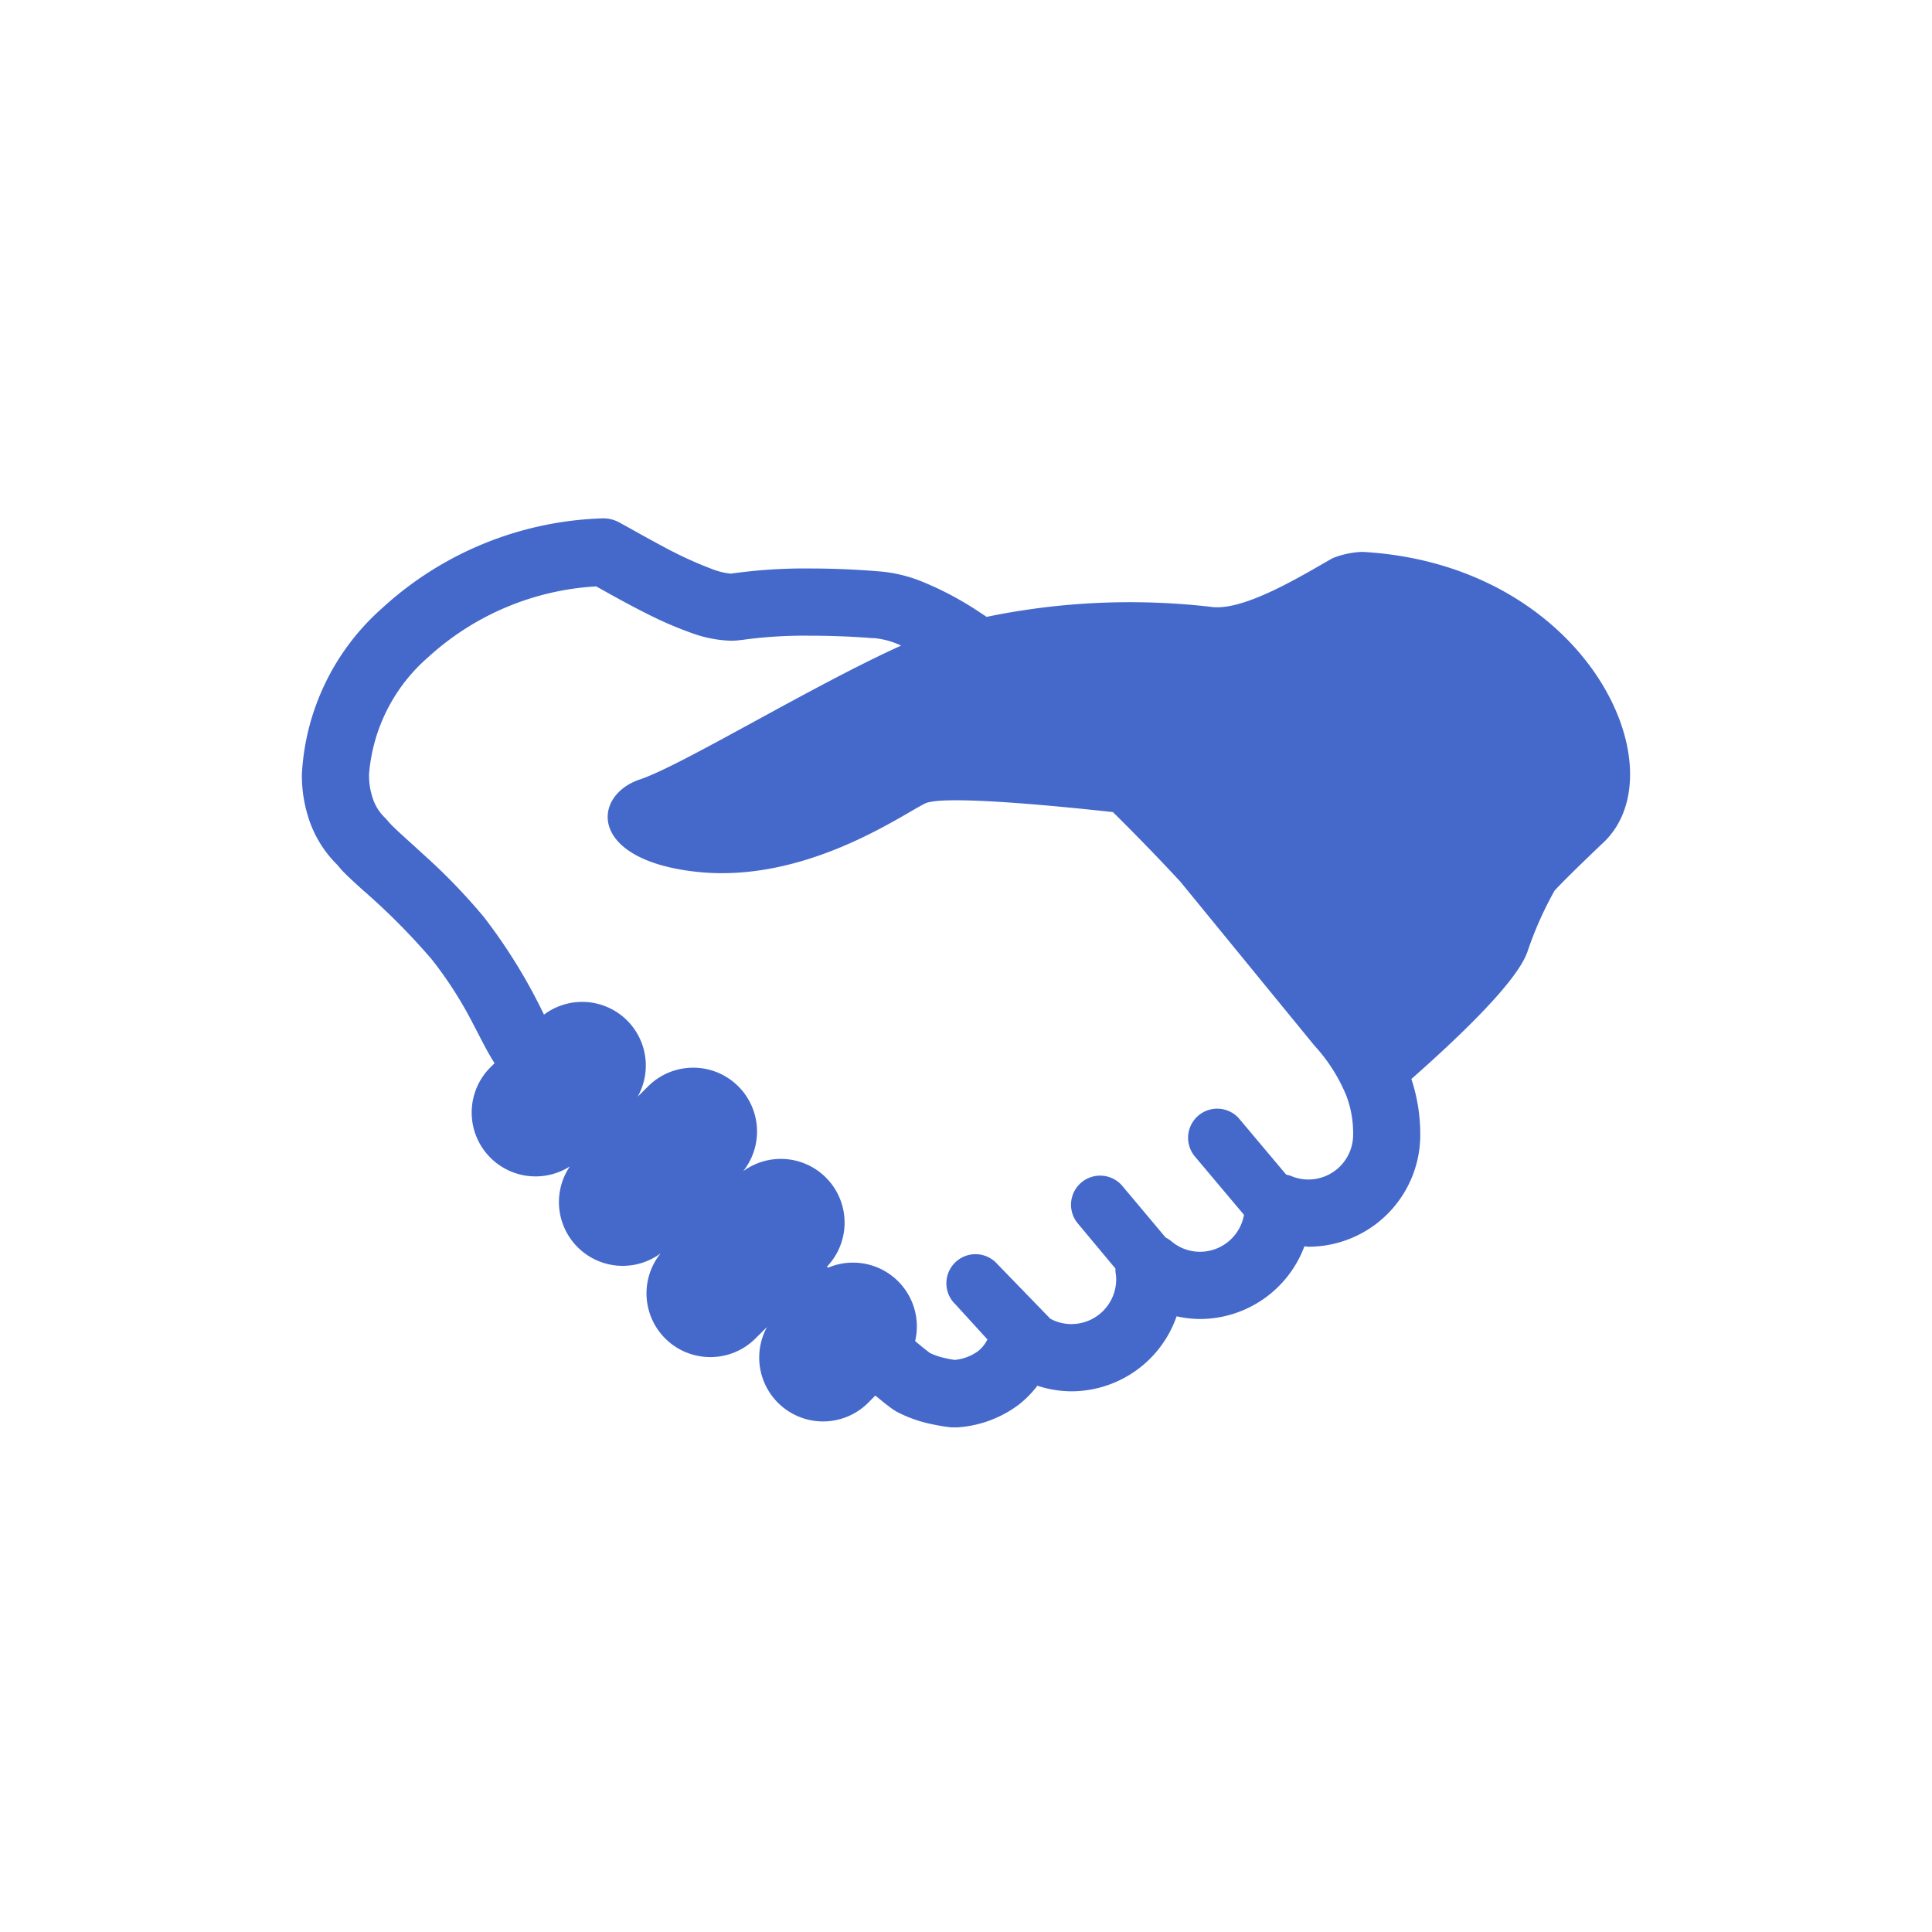 <svg xmlns="http://www.w3.org/2000/svg" width="80" height="80" viewBox="0 0 80 80"><g transform="translate(-524 -2412)"><g transform="translate(536.5 2352.666)"><path d="M43.911,82.186a3.652,3.652,0,0,0-1.231.261c-1.264.717-3.717,2.237-5.073,2.011a29.3,29.3,0,0,0-9.253.419c-.219-.145-.439-.295-.656-.428a13.162,13.162,0,0,0-1.955-1.006,5.93,5.93,0,0,0-1.9-.454v0c-.979-.081-1.928-.115-2.8-.115a21.585,21.585,0,0,0-3.274.213H17.76a2.875,2.875,0,0,1-.778-.191,16.3,16.3,0,0,1-2.039-.94c-.7-.371-1.342-.741-1.805-.991A1.368,1.368,0,0,0,12.4,80.8a14.147,14.147,0,0,0-9.1,3.738A9.869,9.869,0,0,0,0,91.4a5.738,5.738,0,0,0,.373,2.083,4.755,4.755,0,0,0,1.1,1.669,3.709,3.709,0,0,0,.253.289c.207.21.453.434.743.7a27.82,27.82,0,0,1,2.9,2.908,16.254,16.254,0,0,1,1.738,2.716c.214.4.4.785.606,1.149.084.151.173.3.267.445l-.143.142a2.645,2.645,0,0,0,3.258,4.133,2.641,2.641,0,0,0,3.759,3.6,2.639,2.639,0,0,0,2.06,4.294h0a2.636,2.636,0,0,0,1.856-.759l.49-.486a2.644,2.644,0,0,0,4.177,3.149l.308-.312c.151.124.29.237.4.327l.221.168a2.649,2.649,0,0,0,.256.17,5.474,5.474,0,0,0,1.522.533c.213.045.395.075.53.094l.165.021.051.005.02,0,.012,0h.031c.016,0,.008,0,.093,0l.1,0a4.74,4.74,0,0,0,2.542-.943,4.254,4.254,0,0,0,.768-.781,4.559,4.559,0,0,0,1.412.231,4.62,4.62,0,0,0,4.353-3.106,4.58,4.58,0,0,0,.967.112,4.626,4.626,0,0,0,4.324-3.008l.165.015a4.632,4.632,0,0,0,4.633-4.632,7.275,7.275,0,0,0-.368-2.313c1.758-1.553,4.332-3.95,4.8-5.252a14.856,14.856,0,0,1,1.131-2.551c.554-.6,2-1.969,2-1.969C57.12,91.224,53.2,82.7,43.911,82.186ZM41.68,108.175a1.851,1.851,0,0,1-.71-.142,1.332,1.332,0,0,0-.212-.061l-1.971-2.344a1.206,1.206,0,0,0-1.824,1.576l2.048,2.434a1.852,1.852,0,0,1-1.819,1.529,1.829,1.829,0,0,1-1.215-.458,1.467,1.467,0,0,0-.211-.132l-1.8-2.145a1.205,1.205,0,1,0-1.824,1.576l1.547,1.856c0,.046,0,.091,0,.137a1.707,1.707,0,0,1,.03.308,1.854,1.854,0,0,1-1.852,1.852,1.829,1.829,0,0,1-.876-.222l-2.272-2.344a1.205,1.205,0,1,0-1.652,1.755l1.32,1.447a1.409,1.409,0,0,1-.391.487,1.95,1.95,0,0,1-.966.361c-.112-.017-.264-.042-.446-.086a2.725,2.725,0,0,1-.577-.2c-.034-.025-.121-.093-.248-.193-.1-.08-.228-.185-.365-.3a2.642,2.642,0,0,0-2.575-3.249,2.609,2.609,0,0,0-1.028.209l-.049-.041a2.64,2.64,0,0,0-3.468-3.954,2.643,2.643,0,0,0-3.924-3.527l-.447.444a2.635,2.635,0,0,0-3.878-3.4,22.684,22.684,0,0,0-2.492-4.046A24.65,24.65,0,0,0,5.016,94.7c-.395-.364-.75-.681-1.011-.922-.13-.121-.235-.223-.3-.289l-.064-.069h0l0,0-.175-.2a1.959,1.959,0,0,1-.5-.743A2.973,2.973,0,0,1,2.781,91.4a7.161,7.161,0,0,1,2.441-4.846,11.274,11.274,0,0,1,6.964-2.939c.566.314,1.377.775,2.237,1.2a15.424,15.424,0,0,0,1.632.7,5.254,5.254,0,0,0,1.706.351,2.962,2.962,0,0,0,.429-.032l.021,0a18.721,18.721,0,0,1,2.838-.177c.8,0,1.675.03,2.569.1l.064,0a3.273,3.273,0,0,1,1.031.264l.1.046C21.061,87.766,15.745,91.024,14,91.608c-1.995.665-2.162,3.327,2.327,3.824S24.8,93.1,25.8,92.607c.716-.359,5.264.079,7.784.354,1.111,1.1,2.085,2.115,2.794,2.884l5.533,6.765.024.028a6.962,6.962,0,0,1,1.311,2.059,4.371,4.371,0,0,1,.284,1.625A1.854,1.854,0,0,1,41.68,108.175Z" fill="#4569cb"/></g><rect width="80" height="80" transform="translate(524 2412)" fill="none"/></g></svg>